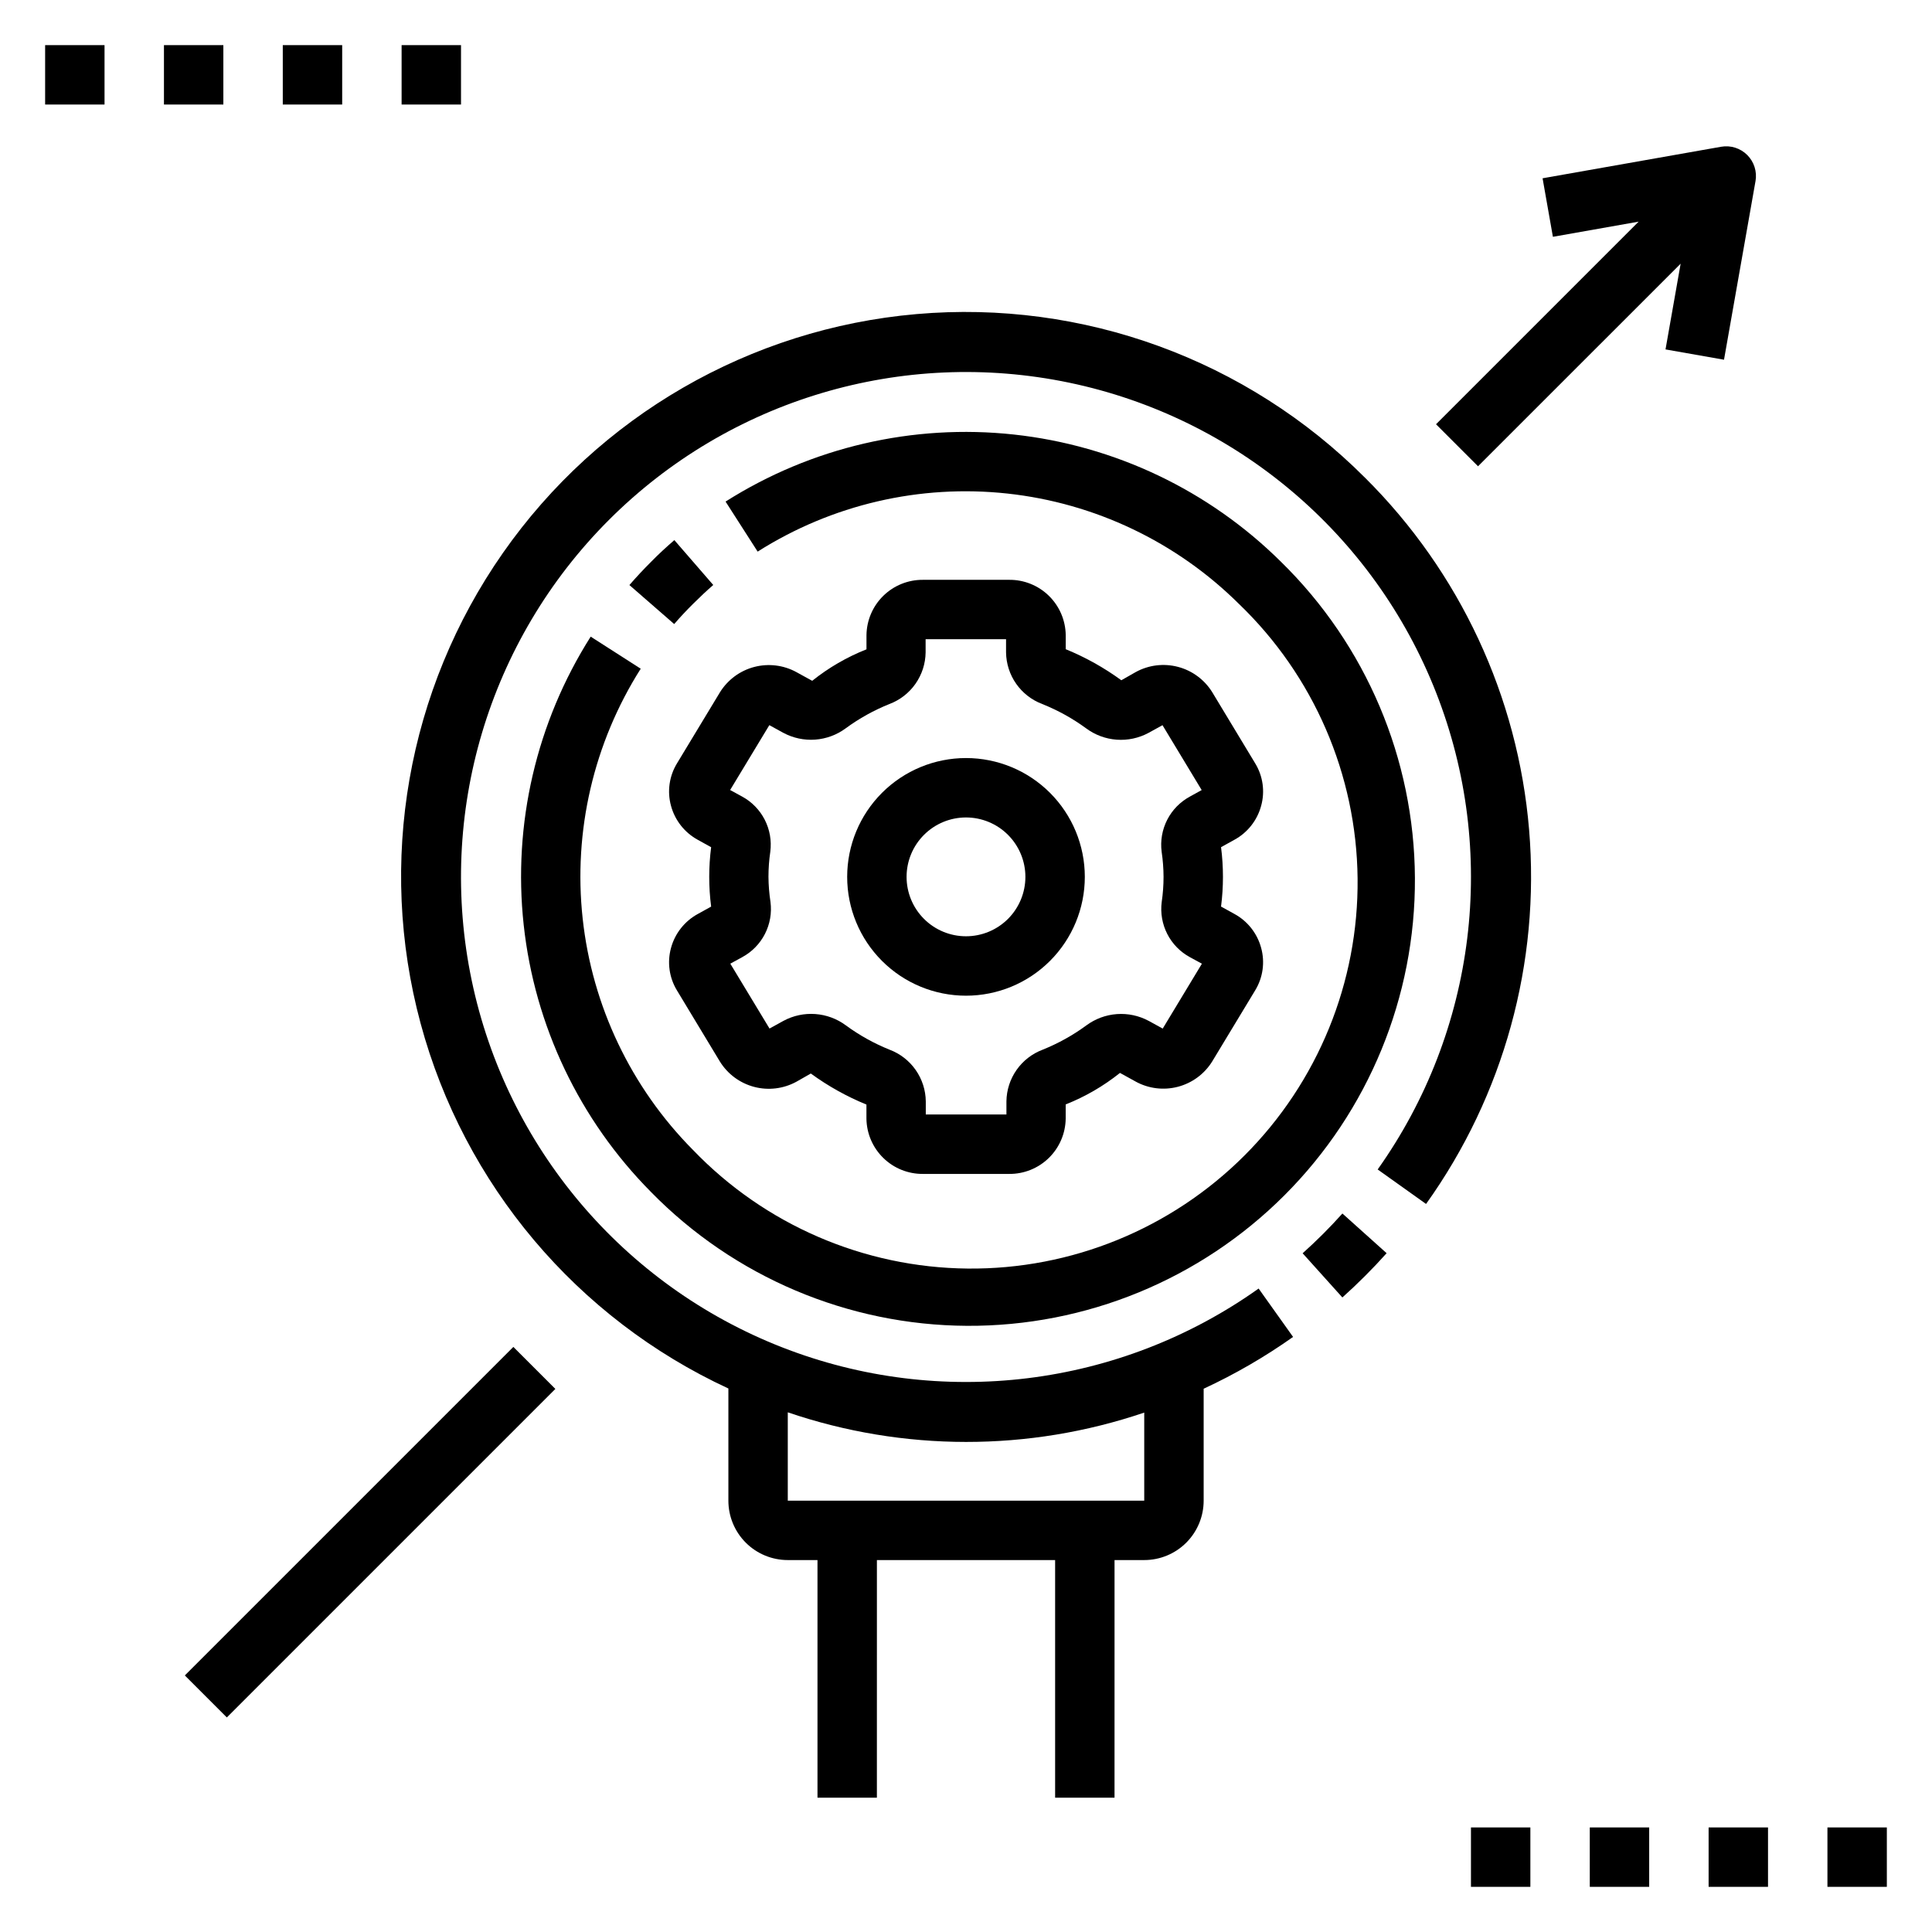 <?xml version="1.0" encoding="UTF-8"?>
<!-- Uploaded to: SVG Repo, www.svgrepo.com, Generator: SVG Repo Mixer Tools -->
<svg fill="#000000" width="800px" height="800px" version="1.1" viewBox="144 144 512 512" xmlns="http://www.w3.org/2000/svg">
 <g>
  <path d="m411.41 297.66h-22.828c-3.93-0.027-7.707 1.5-10.508 4.25-2.805 2.75-4.402 6.496-4.449 10.422v3.746c-5.184 2.051-10.031 4.863-14.383 8.344l-4.172-2.297c-3.418-1.871-7.418-2.359-11.188-1.375-3.766 0.988-7.012 3.383-9.07 6.688l-11.422 18.895c-2.035 3.356-2.606 7.402-1.574 11.191 1.039 3.871 3.621 7.144 7.141 9.055l3.504 1.938c-0.676 5.227-0.676 10.516 0 15.742l-3.504 1.938c-3.519 1.91-6.102 5.184-7.141 9.051-1.031 3.793-0.465 7.844 1.574 11.203l11.406 18.895c2.059 3.309 5.305 5.703 9.074 6.691 3.769 0.992 7.773 0.5 11.191-1.371l3.816-2.172c4.562 3.328 9.508 6.09 14.738 8.227v3.738c0.055 3.926 1.66 7.668 4.469 10.41 2.805 2.746 6.586 4.266 10.512 4.231h22.828c3.934 0.039 7.719-1.484 10.531-4.234s4.418-6.504 4.465-10.438v-3.746c5.184-2.051 10.031-4.863 14.383-8.348l4.172 2.297v0.004c3.414 1.871 7.418 2.359 11.184 1.371 3.766-0.988 7.012-3.379 9.07-6.684l11.422-18.895c2.039-3.356 2.609-7.406 1.574-11.195-1.031-3.867-3.609-7.144-7.133-9.051l-3.504-1.93c0.676-5.227 0.676-10.516 0-15.742l3.504-1.938c3.523-1.91 6.102-5.184 7.133-9.055 1.039-3.789 0.469-7.84-1.574-11.199l-11.406-18.895c-2.055-3.309-5.301-5.707-9.07-6.695-3.769-0.992-7.777-0.5-11.191 1.375l-3.816 2.172h-0.004c-4.559-3.328-9.508-6.09-14.734-8.227v-3.738c-0.055-3.934-1.668-7.684-4.481-10.43-2.816-2.746-6.606-4.266-10.539-4.219zm20.43 39.359h-0.004c2.359 1.75 5.164 2.793 8.09 3.004 2.93 0.215 5.856-0.41 8.441-1.801l3.707-2.039 10.383 17.191-3.109 1.715v0.004c-2.582 1.395-4.688 3.539-6.023 6.152-1.34 2.617-1.855 5.574-1.477 8.488 0.324 2.199 0.496 4.422 0.504 6.644 0 2.231-0.164 4.461-0.488 6.668-0.375 2.91 0.145 5.867 1.48 8.48 1.34 2.613 3.438 4.758 6.023 6.152l3.148 1.715-10.383 17.191-3.707-2.039-0.004 0.004c-2.582-1.391-5.512-2.016-8.438-1.805-2.93 0.211-5.734 1.254-8.094 3-3.574 2.625-7.469 4.789-11.586 6.441-2.789 1.051-5.195 2.918-6.906 5.359-1.711 2.441-2.644 5.34-2.684 8.32v3.488h-21.371v-3.488c-0.035-2.981-0.973-5.879-2.68-8.316-1.711-2.441-4.113-4.312-6.902-5.363-4.117-1.656-8.016-3.824-11.594-6.449-2.356-1.75-5.164-2.793-8.09-3.004-2.93-0.215-5.856 0.41-8.441 1.801l-3.707 2.039-10.391-17.191 3.148-1.715v-0.004c2.586-1.395 4.688-3.539 6.027-6.156 1.34-2.613 1.852-5.57 1.473-8.484-0.336-2.199-0.516-4.422-0.535-6.644 0-2.231 0.164-4.461 0.488-6.668 0.375-2.91-0.141-5.867-1.48-8.48s-3.438-4.758-6.019-6.152l-3.148-1.715 10.391-17.191 3.707 2.039v-0.004c2.586 1.387 5.512 2.012 8.438 1.801 2.93-0.211 5.734-1.25 8.094-2.996 3.578-2.625 7.469-4.789 11.586-6.441 2.789-1.051 5.199-2.918 6.906-5.359 1.711-2.441 2.648-5.34 2.684-8.32v-3.488h21.316v3.488c0.039 2.977 0.973 5.879 2.68 8.316 1.711 2.441 4.113 4.312 6.902 5.363 4.137 1.652 8.047 3.82 11.641 6.449z"/>
  <path d="m368.51 376.38c0 8.352 3.316 16.359 9.223 22.266 5.902 5.906 13.914 9.223 22.266 9.223s16.359-3.316 22.266-9.223c5.902-5.906 9.223-13.914 9.223-22.266 0-8.352-3.32-16.359-9.223-22.266-5.906-5.906-13.914-9.223-22.266-9.223s-16.363 3.316-22.266 9.223c-5.906 5.906-9.223 13.914-9.223 22.266zm47.23 0c0 4.176-1.66 8.18-4.609 11.133-2.953 2.953-6.957 4.609-11.133 4.609s-8.18-1.656-11.133-4.609c-2.953-2.953-4.613-6.957-4.613-11.133 0-4.176 1.66-8.18 4.613-11.133 2.953-2.953 6.957-4.613 11.133-4.613s8.18 1.66 11.133 4.613c2.949 2.953 4.609 6.957 4.609 11.133z"/>
  <path d="m155.96 155.96h15.742v15.742h-15.742z"/>
  <path d="m187.45 155.96h15.742v15.742h-15.742z"/>
  <path d="m218.94 155.96h15.742v15.742h-15.742z"/>
  <path d="m250.43 155.96h15.742v15.742h-15.742z"/>
  <path d="m533.82 628.29h15.742v15.742h-15.742z"/>
  <path d="m565.31 628.29h15.742v15.742h-15.742z"/>
  <path d="m596.8 628.29h15.742v15.742h-15.742z"/>
  <path d="m628.29 628.29h15.742v15.742h-15.742z"/>
  <path d="m192.98 588.01 87.062-87.062 11.133 11.133-87.062 87.062z"/>
  <path d="m600.88 239.33 8.344-47.312h0.004c0.445-2.527-0.367-5.117-2.184-6.934-1.816-1.816-4.402-2.637-6.934-2.191l-47.312 8.355 2.738 15.508 22.719-4.016-53.695 53.695 11.133 11.133 53.695-53.688-4.008 22.719z"/>
  <path d="m505.76 270.62c-31.258-31.34-74.793-47.227-118.89-43.383-44.098 3.844-84.227 27.023-109.59 63.301-25.363 36.277-33.352 81.926-21.82 124.66s41.398 78.172 81.57 96.766v29.727c0 4.176 1.656 8.18 4.609 11.133 2.953 2.953 6.957 4.609 11.133 4.609h7.871v62.977h15.742l0.004-62.977h47.23v62.977h15.742l0.004-62.977h7.871c4.176 0 8.18-1.656 11.133-4.609s4.613-6.957 4.613-11.133v-29.664c8.301-3.848 16.234-8.441 23.699-13.727l-9.133-12.824h0.004c-36.797 26.168-84.309 32.016-126.35 15.551-42.043-16.461-72.949-53.016-82.195-97.207-9.242-44.195 4.418-90.074 36.34-122.01 31.918-31.934 77.789-45.621 121.99-36.398 44.199 9.223 80.766 40.113 97.25 82.148s10.66 89.547-15.488 126.36l12.824 9.141c20.586-28.773 30.266-63.934 27.305-99.191-2.957-35.258-18.363-68.309-43.461-93.25zm-152.99 247.66c30.621 10.438 63.832 10.465 94.465 0.07v23.34h-94.465z"/>
  <path d="m505.76 482.14c1.969-1.969 3.871-3.977 5.707-6.031l-11.715-10.516c-1.652 1.844-3.363 3.648-5.125 5.414-1.77 1.77-3.582 3.473-5.414 5.125l10.531 11.707c2.043-1.832 4.051-3.734 6.016-5.699z"/>
  <path d="m316.51 459.88c22.059 22.531 52.215 35.309 83.75 35.477 31.535 0.168 61.828-12.285 84.125-34.586 22.301-22.297 34.75-52.59 34.582-84.121-0.168-31.535-12.941-61.691-35.477-83.754-19.098-18.945-44.062-30.84-70.809-33.742-26.742-2.902-53.68 3.363-76.398 17.77l8.5 13.258h0.004c19.68-12.477 43.016-17.902 66.184-15.387 23.168 2.516 44.797 12.82 61.344 29.234 19.836 19.043 31.176 45.273 31.461 72.773 0.281 27.496-10.516 53.953-29.957 73.402s-45.895 30.254-73.395 29.98c-27.5-0.273-53.73-11.605-72.781-31.438-16.41-16.547-26.719-38.172-29.234-61.34-2.516-23.168 2.91-46.504 15.387-66.188l-13.258-8.5c-14.398 22.711-20.66 49.637-17.758 76.371 2.902 26.738 14.793 51.695 33.73 70.789z"/>
  <path d="m316.55 292.88c-2.004 2-3.922 4.055-5.754 6.164l11.871 10.336c1.574-1.828 3.25-3.613 5.016-5.367 1.762-1.754 3.512-3.402 5.336-4.984l-10.312-11.895c-2.148 1.867-4.211 3.746-6.156 5.746z"/>
 </g>
</svg>